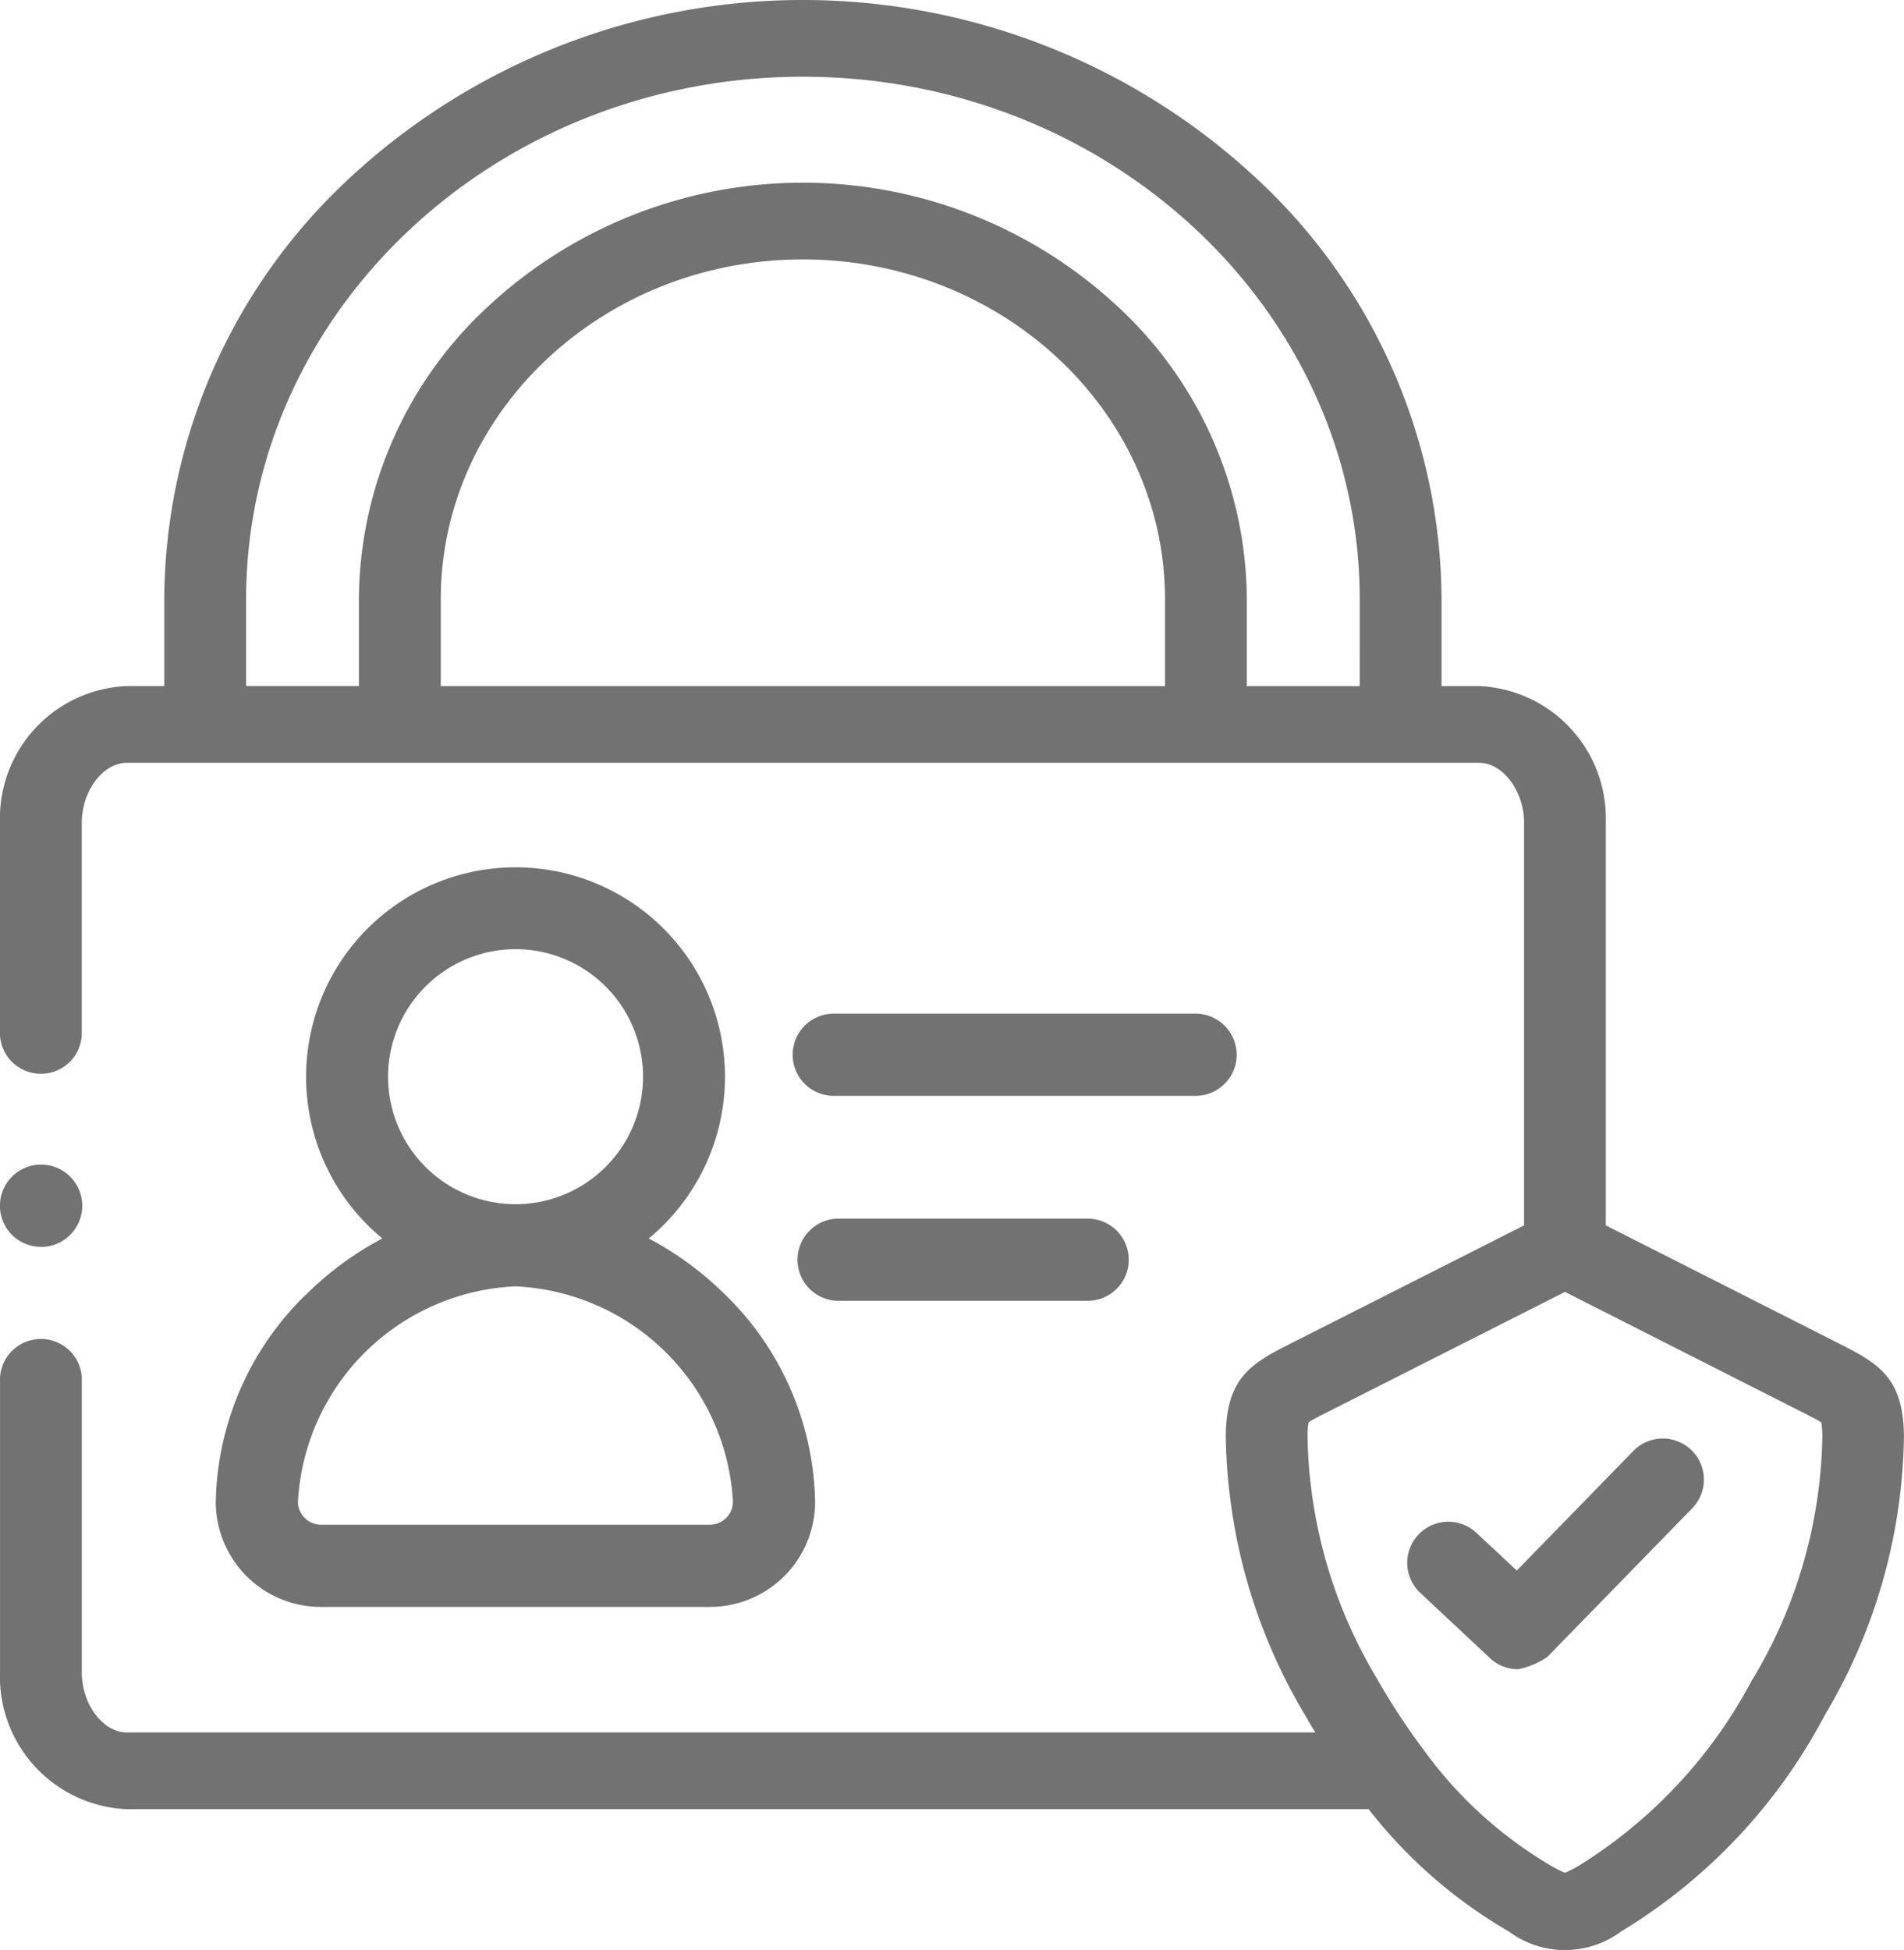 <?xml version="1.0" encoding="UTF-8"?> <svg xmlns="http://www.w3.org/2000/svg" id="user_protection" data-name="user protection" width="70" height="71.678" viewBox="0 0 70 71.678"><path id="Path_128" data-name="Path 128" d="M23.012,309.718A1.513,1.513,0,1,0,21.5,308.2v.009a1.507,1.507,0,0,0,1.51,1.506Z" transform="translate(-21.502 -263.883)" fill="#727272"></path><path id="Path_129" data-name="Path 129" d="M89.182,49.421l-8.644-4.377V30.255a4.869,4.869,0,0,0-4.67-5.036H74.5V22.031A21.217,21.217,0,0,0,67.6,6.47a24.483,24.483,0,0,0-33.164,0,21.218,21.218,0,0,0-6.895,15.56v3.188H26.172a4.869,4.869,0,0,0-4.67,5.036v7.807a1.506,1.506,0,0,0,3.006,0V30.255c0-1.181.777-2.216,1.663-2.216h49.7c.886,0,1.663,1.036,1.663,2.216V45.044l-8.657,4.381c-1.42.719-2.291,1.266-2.31,3.362a20.534,20.534,0,0,0,2.918,10.264q.184.322.373.633H26.172c-.886,0-1.663-1.036-1.663-2.216V50.63a1.506,1.506,0,0,0-3.006,0V61.468a4.869,4.869,0,0,0,4.67,5.036H71.82A17.9,17.9,0,0,0,76.974,71,3.458,3.458,0,0,0,81.1,71a20.4,20.4,0,0,0,7.486-7.946A20.535,20.535,0,0,0,91.5,52.788c-.019-2.1-.894-2.648-2.319-3.367Zm-24.849-24.2H37.707V22.031c0-6.89,5.971-12.495,13.311-12.495s13.315,5.605,13.315,12.495v3.188Zm7.158,0H67.34V22.031a14.746,14.746,0,0,0-4.8-10.813,16.992,16.992,0,0,0-23.043,0,14.749,14.749,0,0,0-4.8,10.811v3.188H30.55V22.031c0-10.593,9.182-19.211,20.469-19.211s20.473,8.618,20.473,19.211Zm14.442,36.5a17.827,17.827,0,0,1-6.381,6.858,4.747,4.747,0,0,1-.517.264,4.747,4.747,0,0,1-.517-.264h0a15.4,15.4,0,0,1-4.679-4.26l-.024-.033a24.614,24.614,0,0,1-1.681-2.567,17.859,17.859,0,0,1-2.561-8.906,2.758,2.758,0,0,1,.04-.531c.122-.086.423-.238.692-.374l8.732-4.419,8.682,4.4.041.021c.271.137.573.289.7.376a2.8,2.8,0,0,1,.04.533,17.862,17.862,0,0,1-2.562,8.907Z" transform="translate(-21.502 0)" fill="#727272"></path><path id="Path_130" data-name="Path 130" d="M235.144,269.957h13.379a1.511,1.511,0,0,0,0-3.021H235.144a1.511,1.511,0,0,0,0,3.021Z" transform="translate(-204.53 -229.675)" fill="#727272"></path><path id="Path_131" data-name="Path 131" d="M235.144,323.94h9.233a1.511,1.511,0,0,0,0-3.021h-9.233a1.511,1.511,0,0,0,0,3.021Z" transform="translate(-204.351 -276.123)" fill="#727272"></path><path id="Path_132" data-name="Path 132" d="M74.386,260.269a3.861,3.861,0,0,0,3.856,3.857H92.56a3.863,3.863,0,0,0,3.86-3.857,10.89,10.89,0,0,0-3.4-7.711,11.857,11.857,0,0,0-2.717-1.976,7.7,7.7,0,1,0-9.793,0,11.848,11.848,0,0,0-2.718,1.976A10.893,10.893,0,0,0,74.386,260.269ZM85.4,239.949a4.687,4.687,0,1,1-4.68,4.687A4.691,4.691,0,0,1,85.4,239.949Zm0,12.394a8.387,8.387,0,0,1,8,7.925.848.848,0,0,1-.839.836H78.242a.846.846,0,0,1-.835-.836A8.385,8.385,0,0,1,85.4,252.343Z" transform="translate(-66.453 -205.058)" fill="#727272"></path><path id="Path_133" data-name="Path 133" d="M381.354,386.919l-4.316,4.427-1.5-1.4a1.511,1.511,0,0,0-2.065,2.206l2.579,2.414a1.506,1.506,0,0,0,1.032.408,2.877,2.877,0,0,0,1.082-.456l5.349-5.487a1.511,1.511,0,0,0-2.163-2.109Z" transform="translate(-321.274 -333.615)" fill="#727272"></path></svg> 